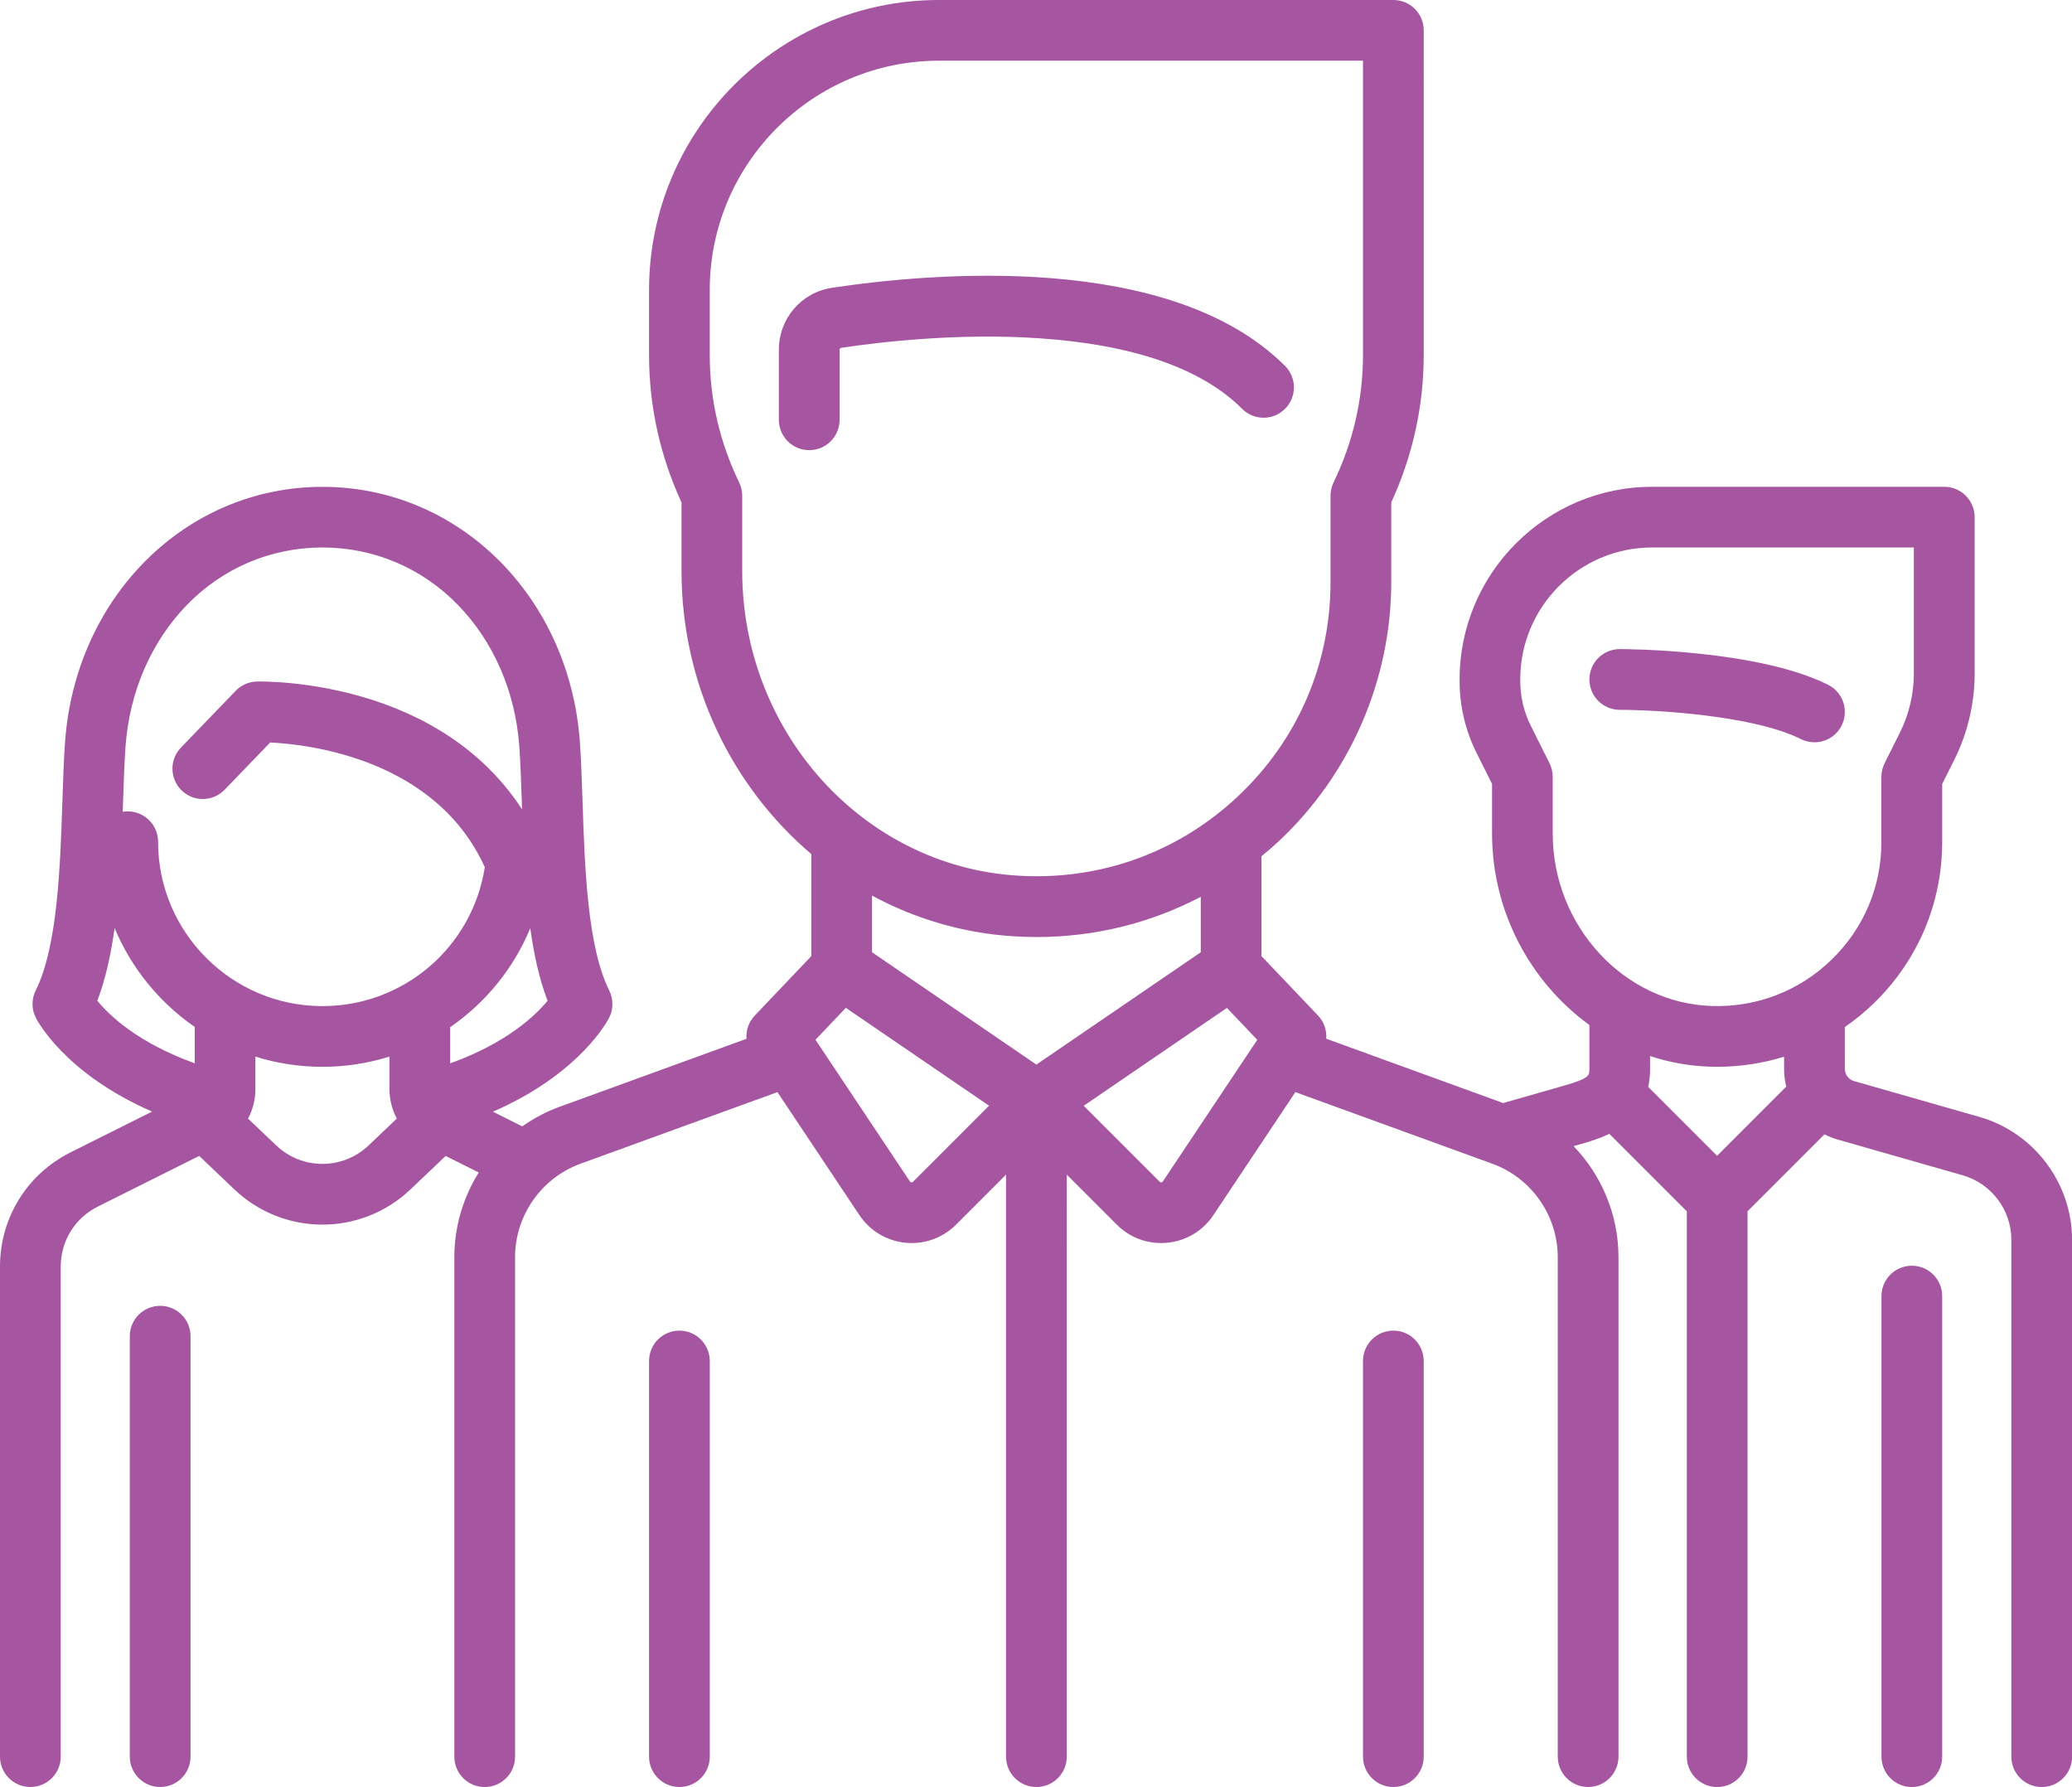 <?xml version="1.0" encoding="UTF-8"?> <!-- Generator: Adobe Illustrator 24.3.0, SVG Export Plug-In . SVG Version: 6.00 Build 0) --> <svg xmlns="http://www.w3.org/2000/svg" xmlns:xlink="http://www.w3.org/1999/xlink" id="Слой_1" x="0px" y="0px" viewBox="0 0 553.42 477.27" style="enable-background:new 0 0 553.42 477.27;" xml:space="preserve"> <style type="text/css"> .st0{fill:#A655A1;} </style> <g> <g> <g> <path class="st0" d="M488.26,182.88c-18.83-9.41-54.14-9.52-55.63-9.52c-4.48,0-8.11,3.63-8.11,8.11c0,4.48,3.63,8.11,8.11,8.11 c9.11,0,35.56,1.4,48.38,7.81c1.16,0.58,2.4,0.86,3.62,0.86c2.97,0,5.84-1.64,7.26-4.48 C493.89,189.75,492.27,184.88,488.26,182.88z"></path> </g> </g> <g> <g> <path class="st0" d="M528.68,298.3l-33.48-9.57c-1.45-0.41-2.45-1.75-2.45-3.25V274.3c2.72-1.89,5.32-4,7.75-6.36 c11.77-11.42,18.25-26.74,18.25-43.14v-15.42l3.24-6.47c3.55-7.11,5.43-15.06,5.43-23.01v-41.78c0-4.48-3.63-8.11-8.11-8.11 H441.3c-28.37,0-51.45,23.08-51.45,51.45v0.48c0,6.61,1.56,13.22,4.52,19.13l4.15,8.3v13.24c0,20.98,10.34,39.81,26,51.14 l0,11.71c0,1.81,0,2.55-6.69,4.47l-16.34,4.67l-47.26-17.18c0.17-2.23-0.58-4.5-2.21-6.21l-15.1-15.87v-26.63 c1.6-1.32,3.17-2.67,4.7-4.1c19.05-17.86,29.98-43.07,29.98-69.17v-21.27c5.75-12.52,8.67-25.76,8.67-39.41V8.11 c0-4.48-3.63-8.11-8.11-8.11H250.81c-42.71,0-77.45,34.74-77.45,77.45v17.34c0,13.64,2.92,26.89,8.67,39.41v18.3 c0,30.3,13.47,57.61,34.67,75.6v27.26l-15.1,15.87c-1.63,1.71-2.38,3.98-2.21,6.21l-49.88,18.14c-3.61,1.31-6.97,3.09-10.02,5.25 l-7.83-3.92c23.31-10.15,30.7-24.42,31.06-25.13c1.14-2.28,1.14-4.97,0-7.25c-5.84-11.69-6.55-33.11-7.12-50.33 c-0.19-5.73-0.37-11.15-0.71-15.97c-2.76-38.88-32.32-68.21-68.76-68.21s-66,29.32-68.76,68.21c-0.34,4.82-0.52,10.24-0.71,15.97 c-0.57,17.21-1.28,38.64-7.12,50.32c-1.14,2.28-1.14,4.97,0,7.25c0.35,0.71,7.73,14.95,31.09,25.11l-21.76,10.88 C7.22,313.58,0,325.27,0,338.27v130.89c0,4.48,3.63,8.11,8.11,8.11s8.11-3.63,8.11-8.11V338.27c0-6.82,3.79-12.96,9.89-16.01 l27.09-13.54l9.42,8.96c6.59,6.26,15.04,9.39,23.5,9.39c8.45,0,16.91-3.13,23.5-9.39l9.42-8.95l8.83,4.42 c-4.16,6.66-6.52,14.46-6.52,22.63v133.39c0,4.48,3.63,8.11,8.11,8.11c4.48,0,8.11-3.63,8.11-8.11V335.77 c0-11.13,7.03-21.16,17.49-24.97l52.59-19.12l21.89,32.84c2.8,4.2,7.28,6.89,12.3,7.39c0.56,0.06,1.12,0.08,1.67,0.08 c4.43,0,8.67-1.74,11.84-4.91l13.36-13.36v155.44c0,4.48,3.63,8.11,8.11,8.11c4.48,0,8.11-3.63,8.11-8.11V313.72l13.36,13.36 c3.17,3.17,7.41,4.91,11.84,4.91c0.55,0,1.11-0.03,1.67-0.08c5.02-0.5,9.51-3.19,12.3-7.39l21.89-32.84l52.59,19.12 c10.46,3.8,17.49,13.84,17.49,24.97v133.39c0,4.48,3.63,8.11,8.11,8.11s8.11-3.63,8.11-8.11V335.77 c0-11.27-4.48-21.84-11.99-29.66l2-0.57c2.02-0.58,4.78-1.37,7.54-2.72l20.7,20.7v145.65c0,4.48,3.63,8.11,8.11,8.11 s8.11-3.63,8.11-8.11V323.51l20.55-20.55c1.09,0.56,2.24,1.02,3.45,1.37l33.48,9.57c7.64,2.18,12.98,9.26,12.98,17.21v138.06 c0,4.48,3.63,8.11,8.11,8.11c4.48,0,8.11-3.63,8.11-8.11V331.1C553.42,315.95,543.25,302.46,528.68,298.3z M52.01,283.98 c-15.16-5.46-22.77-12.73-26.02-16.7c2.21-5.79,3.65-12.42,4.62-19.41c4.47,10.72,11.96,19.87,21.4,26.4V283.98z M98.45,305.92 c-6.91,6.57-17.75,6.57-24.66,0l-7.54-7.16c1.27-2.38,1.97-5.09,1.97-7.92v-8.64c5.66,1.77,11.67,2.72,17.9,2.72 c6.22,0,12.23-0.96,17.9-2.72l0,8.63c0,2.83,0.7,5.54,1.97,7.92L98.45,305.92z M86.12,268.71c-24.21,0-43.9-19.69-43.9-43.9 c0-4.48-3.63-8.11-8.11-8.11c-0.45,0-0.9,0.05-1.33,0.12c0.02-0.7,0.05-1.4,0.07-2.09c0.18-5.57,0.35-10.84,0.68-15.36 c1.04-14.57,6.86-27.99,16.39-37.8c9.62-9.9,22.48-15.35,36.2-15.35s26.58,5.45,36.2,15.35c9.53,9.81,15.35,23.23,16.39,37.8 c0.32,4.51,0.5,9.78,0.68,15.35c0.02,0.48,0.03,0.96,0.05,1.45c-8.82-13.59-22.44-23.6-40.04-29.26 c-16.26-5.22-30.24-4.9-30.83-4.89c-2.12,0.06-4.14,0.95-5.61,2.48l-14.63,15.17c-3.11,3.22-3.01,8.36,0.21,11.46 c3.22,3.11,8.36,3.01,11.46-0.21l12.17-12.62c10.48,0.51,44.2,4.43,57.32,33.31C126.18,252.9,107.89,268.71,86.12,268.71z M120.23,284.01l0-9.67c9.43-6.49,16.93-15.63,21.4-26.43c0.97,6.98,2.41,13.59,4.62,19.37 C143.02,271.22,135.38,278.55,120.23,284.01z M198.24,152.49v-20.11c0-1.22-0.28-2.43-0.81-3.52 c-5.22-10.8-7.86-22.26-7.86-34.07V77.45c0-33.77,27.47-61.24,61.24-61.24h113.24v78.57c0,11.8-2.64,23.27-7.86,34.07 c-0.53,1.1-0.81,2.3-0.81,3.52v23.08c0,21.95-8.83,42.32-24.85,57.34c-2,1.87-4.08,3.63-6.22,5.27c-0.05,0.03-0.09,0.07-0.14,0.1 c-15.01,11.4-33.4,16.94-52.6,15.69C230.45,231.2,198.24,195.46,198.24,152.49z M243.88,315.61c-0.06,0.06-0.19,0.19-0.45,0.16 c-0.26-0.03-0.37-0.18-0.41-0.25l-25.21-37.82l8.11-8.53l38.25,26.14L243.88,315.61z M276.81,284.33l-43.9-30.01v-15.13 c11.36,6.14,24.08,9.98,37.61,10.86c2.14,0.14,4.26,0.21,6.38,0.21c15.5,0,30.42-3.71,43.82-10.74v14.81L276.81,284.33z M310.6,315.53c-0.04,0.07-0.15,0.22-0.41,0.25c-0.26,0.03-0.39-0.11-0.45-0.16l-20.29-20.29l38.25-26.14l8.11,8.53L310.6,315.53 z M458.63,308.69l-18.4-18.4c0.32-1.46,0.5-3.05,0.5-4.82l0-3.42c5.11,1.68,10.49,2.67,16.05,2.84c0.62,0.02,1.24,0.03,1.87,0.03 c6.15,0,12.16-0.93,17.87-2.7v3.26c0,1.62,0.2,3.2,0.59,4.72L458.63,308.69z M489.2,256.31c-8.59,8.34-19.94,12.74-31.93,12.37 c-23.46-0.7-42.55-21.37-42.55-46.06v-15.16c0-1.26-0.29-2.5-0.86-3.63l-5.01-10.02c-1.83-3.67-2.8-7.78-2.8-11.88v-0.48 c0-19.43,15.81-35.23,35.23-35.23h69.9v33.67c0,5.44-1.29,10.89-3.72,15.76l-4.09,8.18c-0.56,1.13-0.86,2.37-0.86,3.63v17.34 C502.54,236.78,497.8,247.97,489.2,256.31z"></path> </g> </g> <g> <g> <path class="st0" d="M510.64,338.05c-4.48,0-8.11,3.63-8.11,8.11v123.01c0,4.48,3.63,8.11,8.11,8.11s8.11-3.63,8.11-8.11V346.16 C518.75,341.68,515.12,338.05,510.64,338.05z"></path> </g> </g> <g> <g> <path class="st0" d="M42.78,348.76c-4.48,0-8.11,3.63-8.11,8.11v112.29c0,4.48,3.63,8.11,8.11,8.11s8.11-3.63,8.11-8.11V356.87 C50.89,352.4,47.26,348.76,42.78,348.76z"></path> </g> </g> <g> <g> <path class="st0" d="M343.22,97.72c-30.66-30.66-94.81-24.8-120.97-20.86c-8.24,1.24-14.22,8.21-14.22,16.58v18.68 c0,4.48,3.63,8.11,8.11,8.11c4.48,0,8.11-3.63,8.11-8.11V93.45c0-0.28,0.18-0.51,0.42-0.55c10.45-1.57,31.18-4,52.67-2.57 c25.28,1.68,43.59,8.03,54.42,18.86c3.17,3.17,8.3,3.17,11.46,0C346.39,106.02,346.39,100.89,343.22,97.72z"></path> </g> </g> <g> <g> <path class="st0" d="M181.47,355.38c-4.48,0-8.11,3.63-8.11,8.11v105.67c0,4.48,3.63,8.11,8.11,8.11c4.48,0,8.11-3.63,8.11-8.11 V363.49C189.57,359.02,185.94,355.38,181.47,355.38z"></path> </g> </g> <g> <g> <path class="st0" d="M372.16,355.38c-4.48,0-8.11,3.63-8.11,8.11v105.67c0,4.48,3.63,8.11,8.11,8.11s8.11-3.63,8.11-8.11V363.49 C380.27,359.02,376.64,355.38,372.16,355.38z"></path> </g> </g> </g> </svg> 